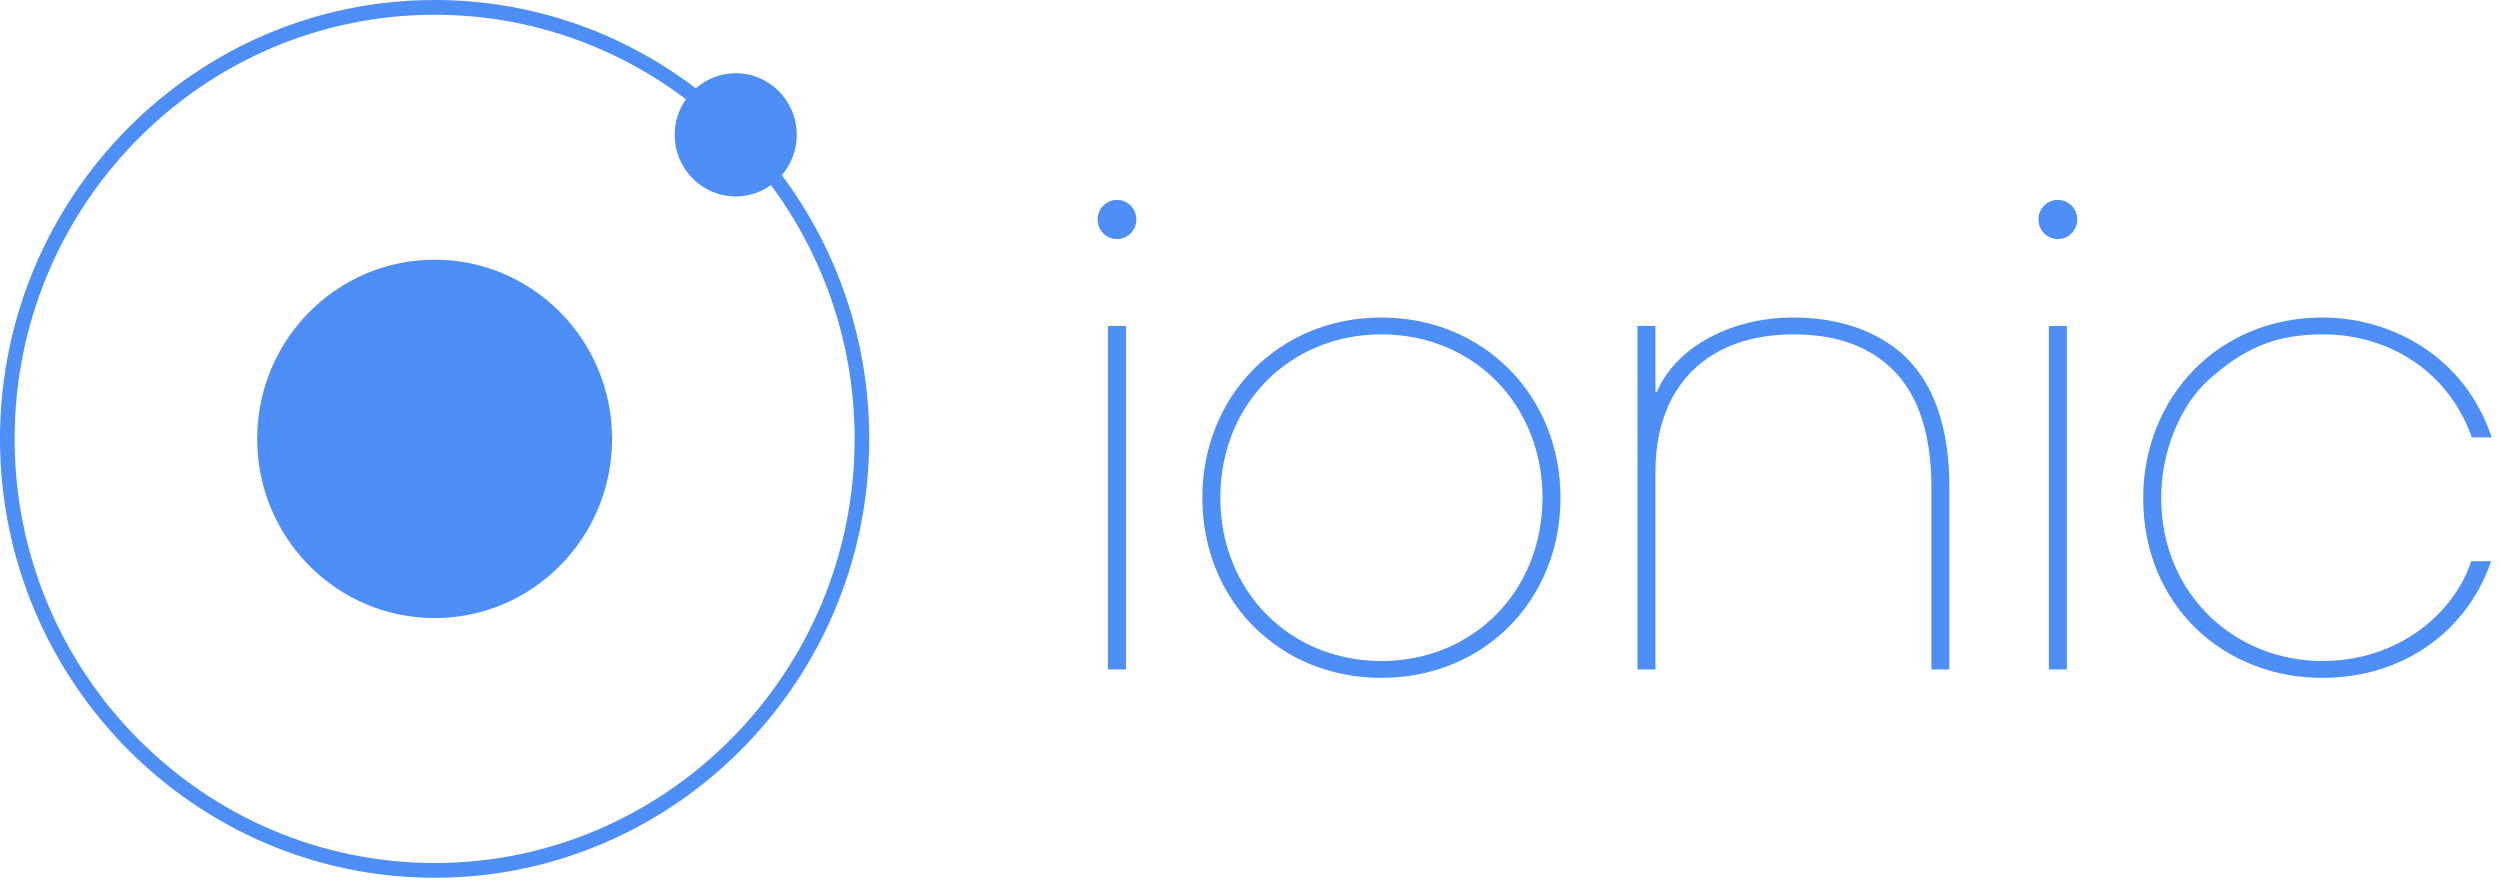 <svg width="160" height="57" viewBox="0 0 160 57" fill="none" xmlns="http://www.w3.org/2000/svg">
<path d="M70.911 20.86H72.061V42.844H70.911V20.86ZM88.409 20.321C81.878 20.321 76.95 25.299 76.95 31.852C76.95 38.447 81.878 43.383 88.409 43.383C94.941 43.383 99.87 38.447 99.87 31.852C99.869 25.299 94.94 20.321 88.409 20.321V20.321ZM88.409 42.305C82.535 42.305 78.1 37.825 78.1 31.852C78.1 25.879 82.535 21.4 88.409 21.4C94.283 21.4 98.72 25.879 98.72 31.852C98.72 37.825 94.283 42.305 88.409 42.305ZM121.598 22.52C119.134 20.487 116.177 20.321 114.657 20.321C111.207 20.321 107.386 21.939 106.032 25.091H105.948V20.86H104.798V42.844H105.948V30.193C105.948 24.676 109.317 21.4 114.78 21.4C118.066 21.4 119.831 22.478 120.941 23.473C122.584 24.966 123.611 27.413 123.611 31.229V42.844H124.761V31.229C124.761 27.29 123.735 24.344 121.598 22.52V22.52ZM131.128 20.86H132.278V42.844H131.128V20.86ZM148.626 42.305C143.08 42.305 138.316 38.073 138.316 31.852C138.316 28.866 139.547 25.962 141.314 24.344C143.573 22.312 145.586 21.4 148.667 21.4C152.938 21.4 156.717 23.805 158.196 27.994H159.47C157.744 22.81 153.062 20.321 148.626 20.321C142.012 20.321 137.165 25.381 137.165 31.894C137.165 38.738 142.299 43.383 148.626 43.383C153.801 43.383 157.909 40.397 159.428 35.917H158.156C157.088 39.194 153.555 42.305 148.626 42.305V42.305Z" fill="#4E8EF7"/>
<path d="M71.487 15.3C72.173 15.3 72.728 14.739 72.728 14.046C72.728 13.354 72.173 12.793 71.487 12.793C70.801 12.793 70.245 13.354 70.245 14.046C70.245 14.739 70.801 15.3 71.487 15.3Z" fill="#4E8EF7"/>
<path d="M131.702 15.3C132.387 15.3 132.943 14.739 132.943 14.046C132.943 13.354 132.387 12.793 131.702 12.793C131.016 12.793 130.46 13.354 130.46 14.046C130.46 14.739 131.016 15.3 131.702 15.3Z" fill="#4E8EF7"/>
<path d="M27.816 39.556C34.088 39.556 39.172 34.422 39.172 28.088C39.172 21.755 34.088 16.62 27.816 16.62C21.544 16.62 16.459 21.755 16.459 28.088C16.459 34.422 21.544 39.556 27.816 39.556Z" fill="#4E8EF7"/>
<path d="M50.992 8.629C50.992 6.45 49.243 4.685 47.087 4.685C46.147 4.685 45.239 5.028 44.531 5.652C39.873 2.105 34.084 0 27.815 0C12.478 0 0 12.6 0 28.089C0 43.576 12.478 56.177 27.816 56.177C43.153 56.177 55.631 43.576 55.631 28.089C55.631 21.759 53.547 15.912 50.035 11.209C50.653 10.494 50.993 9.578 50.992 8.629V8.629ZM27.815 55.232C12.994 55.232 0.935 43.055 0.935 28.088C0.935 13.121 12.994 0.945 27.816 0.945C33.842 0.945 39.411 2.958 43.899 6.353C43.431 7.018 43.18 7.813 43.181 8.628C43.181 10.806 44.929 12.572 47.086 12.572C47.926 12.572 48.701 12.302 49.339 11.846C52.701 16.378 54.695 22.002 54.695 28.088C54.695 43.055 42.637 55.232 27.815 55.232V55.232Z" fill="#4E8EF7"/>
</svg>

